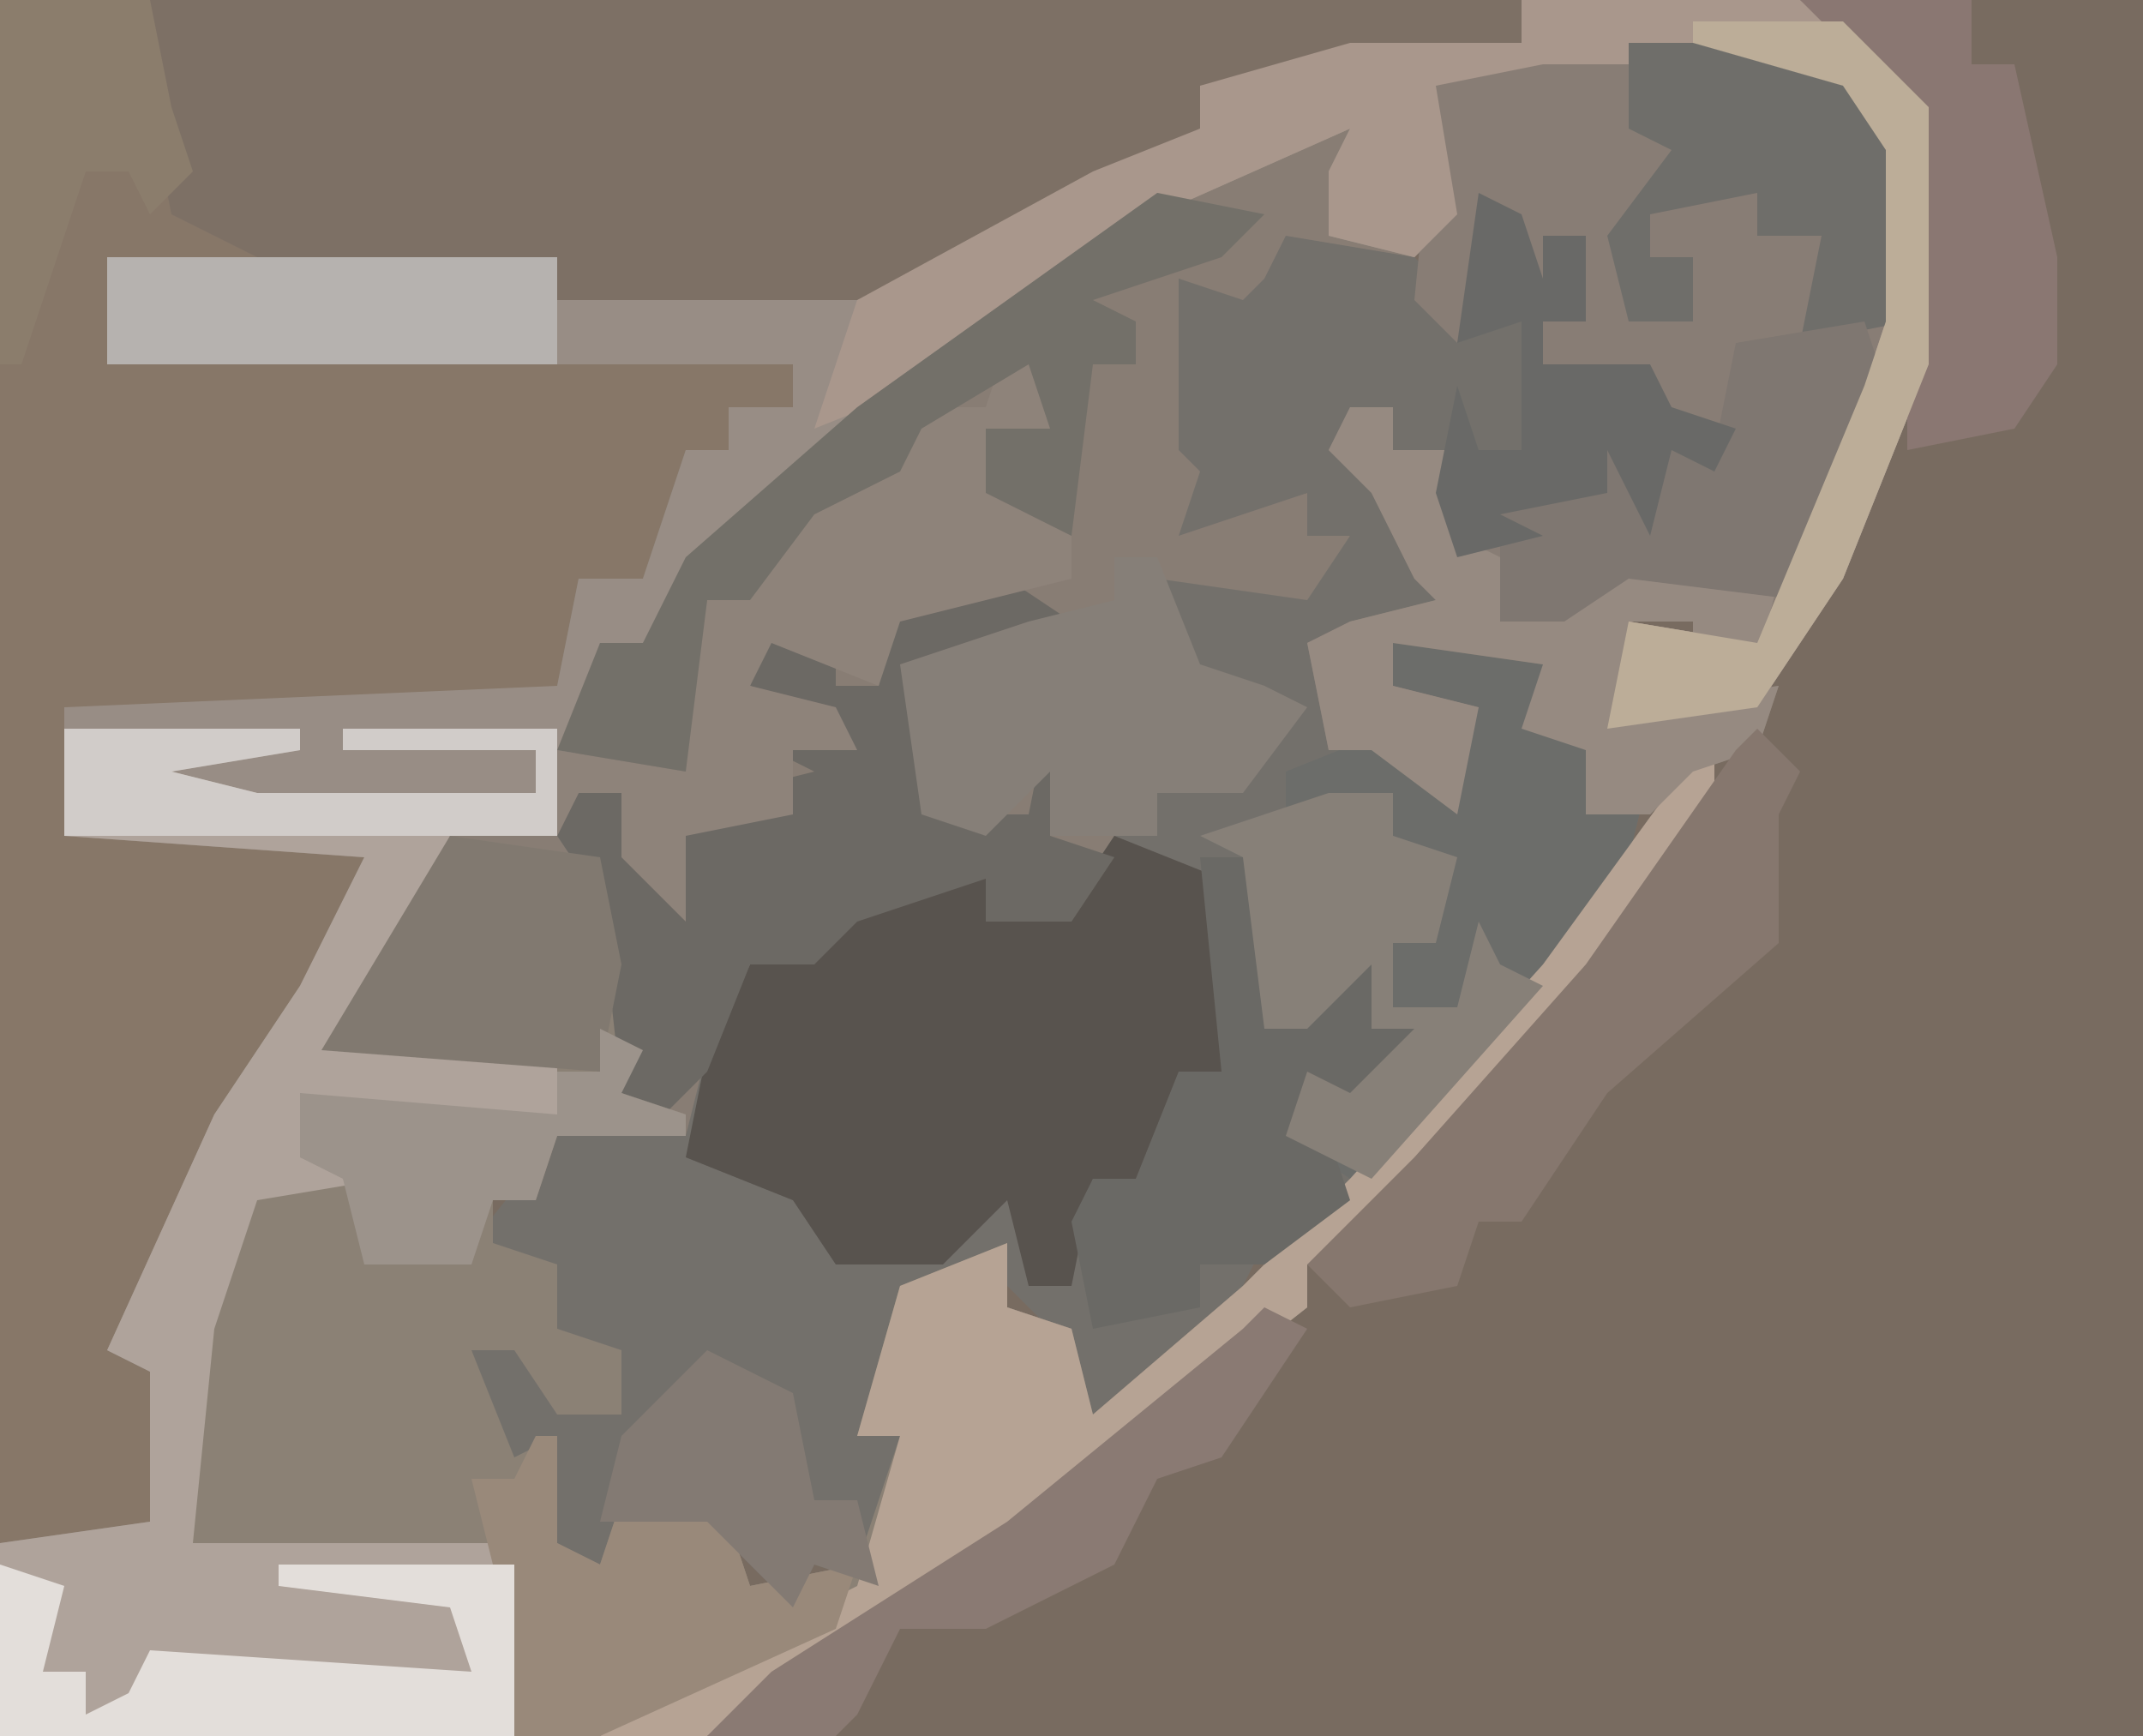 <?xml version="1.0" encoding="UTF-8"?>
<svg version="1.1" xmlns="http://www.w3.org/2000/svg" width="100" height="81">
<path d="M0,0 L100,0 L100,81 L0,81 Z " fill="#786B60" transform="translate(0,0)"/>
<path d="M0,0 L84,0 L90,5 L90,17 L86,27 L82,33 L75,34 L76,29 L82,30 L87,18 L88,15 L88,7 L86,4 L83,3 L72,3 L67,4 L68,10 L66,12 L60,12 L60,18 L57,17 L57,14 L55,13 L56,21 L57,24 L61,23 L61,25 L63,25 L61,29 L55,28 L56,32 L61,32 L58,37 L54,37 L54,39 L50,43 L46,43 L46,41 L40,43 L38,45 L35,45 L33,50 L32,53 L26,53 L25,56 L23,56 L23,58 L26,59 L26,62 L29,63 L29,66 L26,66 L24,63 L22,63 L24,68 L26,67 L26,72 L28,73 L29,70 L34,71 L35,74 L40,73 L42,67 L40,67 L42,60 L47,58 L47,61 L50,62 L51,66 L58,60 L63,55 L72,45 L80,34 L80,37 L74,46 L63,59 L61,59 L61,61 L47,72 L36,79 L33,81 L0,81 Z " fill="#887D74" transform="translate(0,0)"/>
<path d="M0,0 L71,0 L71,2 L56,4 L56,6 L43,14 L26,14 L26,12 L5,12 L5,17 L26,16 L38,16 L37,19 L34,19 L34,21 L32,21 L30,27 L27,27 L26,32 L24,33 L3,33 L3,39 L18,39 L12,51 L9,56 L6,63 L7,64 L8,72 L0,72 Z " fill="#877768" transform="translate(0,0)"/>
<path d="M0,0 L2,1 L3,4 L3,2 L5,2 L5,6 L3,6 L3,8 L8,8 L9,10 L12,11 L11,13 L9,12 L8,16 L6,12 L6,14 L1,15 L3,16 L-1,17 L-2,14 L-1,12 L-4,12 L-4,10 L-6,10 L-6,12 L-4,14 L-3,17 L-1,18 L-2,20 L-5,20 L-6,22 L-7,26 L-4,25 L-2,28 L0,24 L-4,23 L-4,21 L3,22 L3,25 L5,26 L5,29 L7,29 L8,27 L7,31 L-1,42 L-8,49 L-10,49 L-12,53 L-18,58 L-19,58 L-20,53 L-23,50 L-27,51 L-28,56 L-29,58 L-27,58 L-28,65 L-31,64 L-32,66 L-36,62 L-40,62 L-41,64 L-44,63 L-46,59 L-47,54 L-44,53 L-43,57 L-40,57 L-41,54 L-43,53 L-43,50 L-47,49 L-43,44 L-37,44 L-36,40 L-34,36 L-25,31 L-20,31 L-21,33 L-23,32 L-23,34 L-19,33 L-17,30 L-15,30 L-15,28 L-11,27 L-10,24 L-14,23 L-15,18 L-8,19 L-6,16 L-8,16 L-8,14 L-14,16 L-13,13 L-14,12 L-14,4 L-11,5 L-10,4 L-9,2 L-3,3 L-1,5 Z " fill="#73706B" transform="translate(69,9)"/>
<path d="M0,0 L13,0 L19,5 L19,17 L15,27 L11,33 L4,34 L5,29 L11,30 L16,18 L17,15 L17,7 L15,4 L12,3 L1,3 L-4,4 L-3,10 L-5,12 L-9,11 L-9,8 L-8,6 L-17,10 L-28,18 L-38,26 L-41,30 L-43,30 L-45,39 L-50,39 L-52,44 L-55,48 L-45,49 L-45,52 L-55,52 L-57,51 L-57,54 L-53,55 L-59,56 L-61,62 L-62,72 L-48,72 L-47,73 L-47,81 L-71,81 L-71,72 L-64,71 L-64,64 L-66,63 L-61,52 L-57,46 L-54,40 L-68,39 L-68,33 L-45,32 L-44,27 L-41,27 L-39,21 L-37,21 L-37,19 L-34,19 L-34,17 L-66,17 L-66,12 L-45,12 L-45,14 L-28,13 L-17,6 L-15,6 L-15,4 L-8,2 L0,2 Z " fill="#988D85" transform="translate(71,0)"/>
<path d="M0,0 L0,3 L-6,12 L-17,25 L-19,25 L-19,27 L-33,38 L-44,45 L-47,47 L-56,47 L-57,39 L-71,38 L-71,28 L-68,21 L-66,20 L-66,17 L-54,18 L-54,15 L-65,15 L-59,5 L-52,6 L-51,11 L-50,15 L-51,17 L-48,18 L-48,19 L-54,19 L-55,22 L-57,22 L-57,24 L-54,25 L-54,28 L-51,29 L-51,32 L-54,32 L-56,29 L-58,29 L-56,34 L-54,33 L-54,38 L-52,39 L-51,36 L-46,37 L-45,40 L-40,39 L-38,33 L-40,33 L-38,26 L-33,24 L-33,27 L-30,28 L-29,32 L-22,26 L-17,21 L-8,11 Z " fill="#8B8175" transform="translate(80,34)"/>
<path d="M0,0 L64,0 L64,2 L49,4 L49,6 L36,14 L19,14 L19,12 L5,12 L1,10 L0,5 L-1,3 Z " fill="#7D7065" transform="translate(7,0)"/>
<path d="M0,0 L11,0 L16,3 L17,5 L17,13 L12,26 L9,29 L7,29 L7,27 L4,27 L4,31 L11,30 L10,33 L7,34 L5,36 L2,36 L2,33 L-1,32 L0,29 L-7,28 L-7,30 L-3,31 L-4,36 L-8,33 L-10,33 L-11,28 L-9,27 L-5,26 L-6,25 L-8,21 L-10,19 L-9,17 L-7,17 L-7,19 L-4,19 L-4,23 L-2,22 L-1,20 L3,21 L2,18 L8,19 L9,18 L5,17 L0,15 L0,13 L2,13 L2,9 L0,9 L1,12 L-2,11 L-2,8 L-4,14 L-6,12 L-5,2 Z " fill="#887D75" transform="translate(72,2)"/>
<path d="M0,0 L11,0 L11,1 L5,2 L9,3 L22,3 L22,1 L13,1 L13,0 L23,0 L23,5 L18,5 L16,10 L13,14 L23,15 L23,18 L13,18 L11,17 L11,20 L15,21 L9,22 L7,28 L6,38 L20,38 L21,39 L21,47 L-3,47 L-3,38 L4,37 L4,30 L2,29 L7,18 L11,12 L14,6 L0,5 Z " fill="#AFA39B" transform="translate(3,34)"/>
<path d="M0,0 L5,2 L5,11 L3,12 L2,17 L-1,16 L-2,21 L-4,21 L-5,17 L-3,15 L-8,20 L-13,20 L-15,17 L-20,15 L-19,10 L-17,6 L-8,1 L-3,1 L-4,3 L-6,2 L-6,4 L-2,3 Z " fill="#58534E" transform="translate(52,39)"/>
<path d="M0,0 L13,0 L19,5 L19,17 L15,27 L11,33 L4,34 L5,29 L11,30 L16,18 L17,15 L17,7 L15,4 L12,3 L1,3 L-4,4 L-3,10 L-5,12 L-9,11 L-9,8 L-8,6 L-17,10 L-28,18 L-33,20 L-31,14 L-20,8 L-15,6 L-15,4 L-8,2 L0,2 Z " fill="#A9978C" transform="translate(71,0)"/>
<path d="M0,0 L7,1 L7,4 L9,5 L9,8 L11,8 L12,6 L11,10 L3,21 L-2,25 L-5,23 L-4,20 L-2,21 L1,18 L-1,18 L-1,15 L-4,18 L-6,18 L-7,10 L-9,9 L-6,8 L-5,8 L-5,6 L0,4 L2,7 L4,3 L0,2 Z " fill="#6C6D6A" transform="translate(65,30)"/>
<path d="M0,0 L3,2 L-4,4 L-4,11 L1,11 L2,6 L4,8 L2,12 L5,13 L3,16 L-1,16 L-1,14 L-7,16 L-9,18 L-12,18 L-14,23 L-16,25 L-18,24 L-19,15 L-21,12 L-20,10 L-18,10 L-16,15 L-16,12 L-13,10 L-9,9 L-11,8 L-8,7 L-12,5 L-11,2 L-8,3 L-8,5 L-6,5 L-5,1 Z " fill="#6C6964" transform="translate(47,27)"/>
<path d="M0,0 L0,3 L-6,12 L-17,25 L-19,25 L-19,27 L-33,38 L-44,45 L-47,47 L-52,47 L-48,44 L-40,40 L-38,33 L-40,33 L-38,26 L-33,24 L-33,27 L-30,28 L-29,32 L-22,26 L-17,21 L-8,11 Z " fill="#B6A394" transform="translate(80,34)"/>
<path d="M0,0 L3,2 L2,4 L-1,4 L1,8 L3,9 L3,11 L-5,13 L-6,16 L-11,14 L-12,16 L-8,17 L-7,19 L-10,19 L-10,22 L-15,23 L-15,27 L-18,24 L-18,21 L-20,21 L-21,23 L-21,19 L-15,20 L-15,18 L-17,17 L-15,17 L-14,12 L-9,7 L-5,6 L-4,3 L-1,3 Z " fill="#8E837A" transform="translate(47,16)"/>
<path d="M0,0 L2,0 L2,2 L5,2 L5,6 L7,7 L7,10 L13,7 L20,8 L19,12 L16,12 L16,10 L13,10 L13,14 L20,13 L19,16 L16,17 L14,19 L11,19 L11,16 L8,15 L9,12 L2,11 L2,13 L6,14 L5,19 L1,16 L-1,16 L-2,11 L0,10 L4,9 L3,8 L1,4 L-1,2 Z " fill="#968A81" transform="translate(63,19)"/>
<path d="M0,0 L2,2 L1,4 L1,10 L-7,17 L-11,23 L-13,23 L-14,26 L-19,27 L-21,25 L-16,20 L-8,11 L-1,1 Z " fill="#86776E" transform="translate(82,34)"/>
<path d="M0,0 L2,0 L4,5 L7,6 L9,7 L6,11 L2,11 L2,13 L-3,13 L-3,10 L-6,13 L-9,12 L-10,5 L-4,3 L0,2 Z " fill="#867F78" transform="translate(52,26)"/>
<path d="M0,0 L2,0 L4,5 L3,8 L5,8 L6,5 L8,5 L8,8 L10,8 L9,11 L7,11 L6,13 L7,16 L3,19 L0,19 L0,21 L-5,22 L-6,17 L-5,15 L-3,15 L-1,10 L1,10 Z " fill="#6A6965" transform="translate(56,40)"/>
<path d="M0,0 L5,1 L3,3 L-3,5 L-1,6 L-1,8 L-3,8 L-4,16 L-8,14 L-8,11 L-5,11 L-6,8 L-11,11 L-12,13 L-16,15 L-19,19 L-21,19 L-22,27 L-28,26 L-26,21 L-24,21 L-22,17 L-14,10 Z " fill="#737069" transform="translate(54,9)"/>
<path d="M0,0 L7,0 L12,3 L13,5 L13,13 L8,14 L9,9 L6,9 L6,7 L1,8 L1,10 L3,10 L3,13 L0,13 L-1,9 L2,5 L0,4 Z " fill="#6F6E6A" transform="translate(76,2)"/>
<path d="M0,0 L1,0 L1,5 L3,6 L4,3 L9,4 L10,7 L15,6 L14,9 L3,14 L-1,14 L-2,6 L-3,2 L-1,2 Z " fill="#99897A" transform="translate(25,67)"/>
<path d="M0,0 L1,3 L-3,13 L-11,12 L-14,14 L-17,14 L-17,7 L-12,8 L-13,5 L-7,6 L-6,1 Z " fill="#7F7771" transform="translate(87,15)"/>
<path d="M0,0 L3,0 L3,2 L6,3 L5,7 L3,7 L3,10 L6,10 L7,6 L8,8 L10,9 L2,18 L-2,16 L-1,13 L1,14 L4,11 L2,11 L2,8 L-1,11 L-3,11 L-4,3 L-6,2 L-3,1 Z " fill="#878078" transform="translate(62,37)"/>
<path d="M0,0 L8,0 L8,3 L10,3 L12,12 L12,17 L10,20 L5,21 L5,5 Z M10,15 Z " fill="#8A7772" transform="translate(84,0)"/>
<path d="M0,0 L21,0 L21,5 L0,5 Z " fill="#B6B2AF" transform="translate(5,12)"/>
<path d="M0,0 L7,1 L8,6 L7,11 L-6,10 Z " fill="#817970" transform="translate(21,39)"/>
<path d="M0,0 L2,1 L-2,7 L-5,8 L-7,12 L-13,15 L-17,15 L-19,19 L-20,20 L-26,20 L-23,17 L-12,10 L-1,1 Z M-14,15 Z " fill="#8A7A73" transform="translate(59,61)"/>
<path d="M0,0 L3,1 L2,5 L4,5 L4,7 L6,6 L7,4 L22,5 L21,2 L13,1 L13,0 L24,0 L24,8 L0,8 Z " fill="#E3DEDA" transform="translate(0,73)"/>
<path d="M0,0 L7,0 L8,5 L9,8 L7,10 L6,8 L4,8 L1,17 L0,17 Z " fill="#8B7D6C" transform="translate(0,0)"/>
<path d="M0,0 L7,0 L11,4 L11,16 L7,26 L3,32 L-4,33 L-3,28 L3,29 L8,17 L9,14 L9,6 L7,3 L0,1 Z " fill="#BCAD98" transform="translate(79,1)"/>
<path d="M0,0 L2,1 L3,4 L3,2 L5,2 L5,6 L3,6 L3,8 L8,8 L9,10 L12,11 L11,13 L9,12 L8,16 L6,12 L6,14 L1,15 L3,16 L-1,17 L-2,14 L-1,9 L0,12 L2,12 L2,6 L-1,7 Z " fill="#696967" transform="translate(69,9)"/>
<path d="M0,0 L2,1 L1,3 L4,4 L4,5 L-2,5 L-3,8 L-5,8 L-6,11 L-11,11 L-12,7 L-14,6 L-14,3 L-2,4 L-2,2 L0,2 Z " fill="#9C938B" transform="translate(28,48)"/>
<path d="M0,0 L11,0 L11,1 L5,2 L9,3 L22,3 L22,1 L13,1 L13,0 L23,0 L23,5 L0,5 Z " fill="#D1CCC9" transform="translate(3,34)"/>
<path d="M0,0 L4,2 L5,7 L7,7 L8,11 L5,10 L4,12 L0,8 L-5,8 L-4,4 Z " fill="#837A73" transform="translate(33,63)"/>
</svg>
